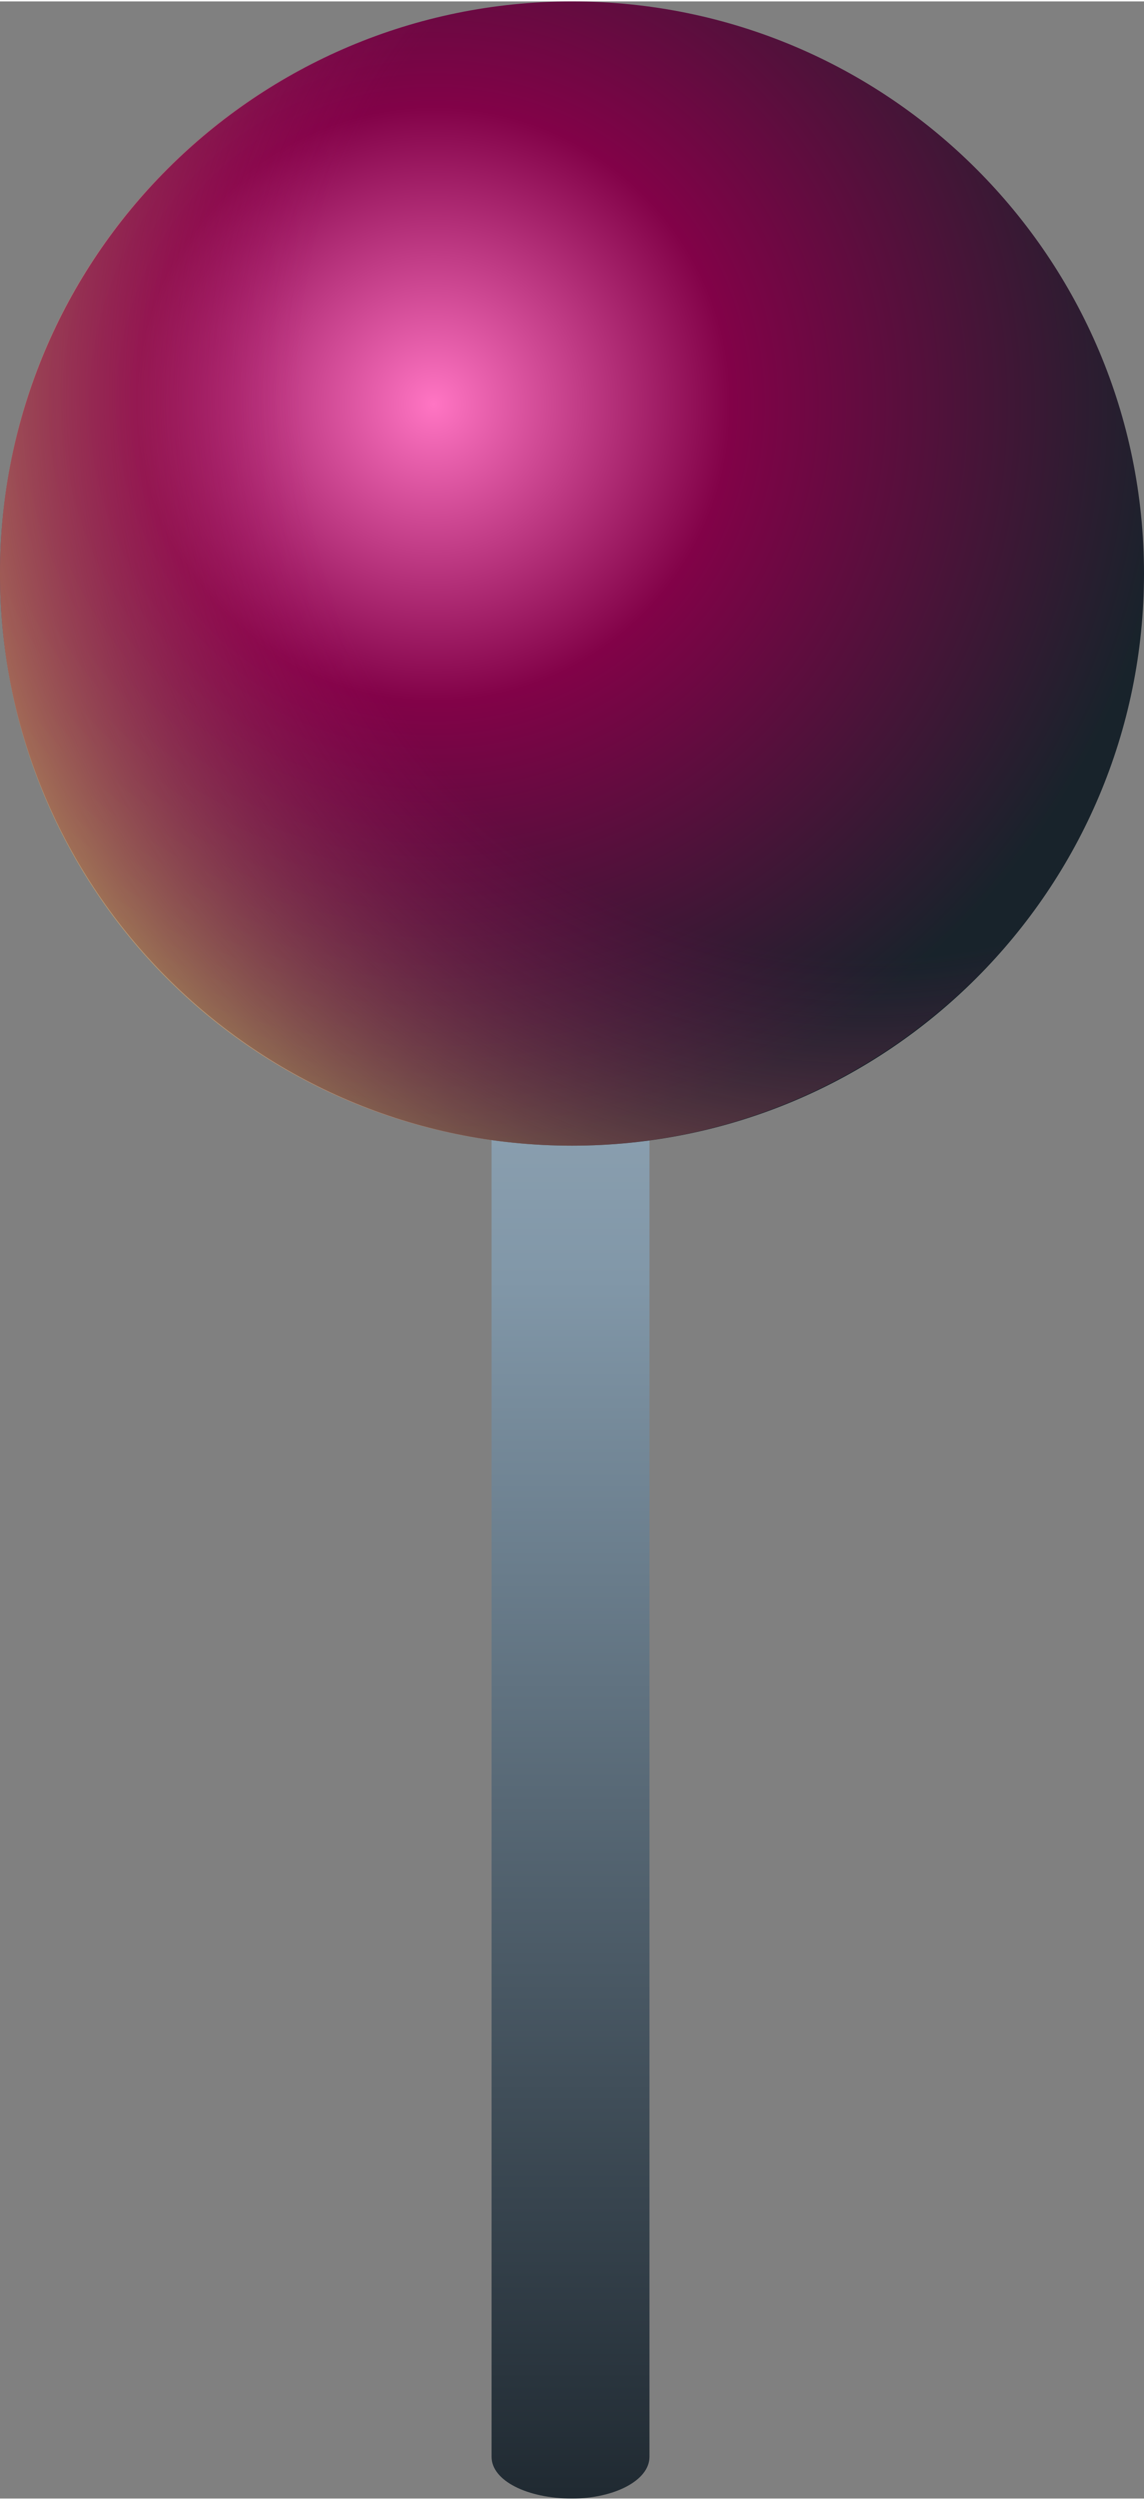 <?xml version="1.0" encoding="UTF-8"?> <!-- Creator: CorelDRAW X8 --> <svg xmlns="http://www.w3.org/2000/svg" xmlns:xlink="http://www.w3.org/1999/xlink" xml:space="preserve" width="3.837mm" height="8.383mm" style="shape-rendering:geometricPrecision; text-rendering:geometricPrecision; image-rendering:optimizeQuality; fill-rule:evenodd; clip-rule:evenodd" viewBox="0 0 384 838"><rect x="0" y="0" width="384" height="838" fill="#808080" stroke="none"/> <defs> <style type="text/css"> <![CDATA[ .fil0 {fill:url(#id0)} .fil2 {fill:url(#id1)} .fil1 {fill:url(#id2)} ]]> </style> <linearGradient id="id0" gradientUnits="userSpaceOnUse" x1="188.96" y1="836.29" x2="188.96" y2="190.82"> <stop offset="0" style="stop-opacity:1; stop-color:#202A32"></stop> <stop offset="0.631" style="stop-opacity:1; stop-color:#8197A8"></stop> <stop offset="1" style="stop-opacity:1; stop-color:#A9BAC7"></stop> </linearGradient> <radialGradient id="id1" gradientUnits="userSpaceOnUse" gradientTransform="matrix(1.8 -0 -0 1.8 -233 -105)" cx="291.61" cy="130.93" r="210.9" fx="291.61" fy="130.93"> <stop offset="0" style="stop-opacity:0; stop-color:#B00767"></stop> <stop offset="0.502" style="stop-opacity:0; stop-color:#B00767"></stop> <stop offset="1" style="stop-opacity:1; stop-color:#EEFF69"></stop> </radialGradient> <radialGradient id="id2" gradientUnits="userSpaceOnUse" gradientTransform="matrix(1.3 -0 -0 1.3 -44 -40)" cx="145.81" cy="134.76" r="191.85" fx="145.81" fy="134.76"> <stop offset="0" style="stop-opacity:1; stop-color:#FF75C3"></stop> <stop offset="0.4" style="stop-opacity:1; stop-color:#820248"></stop> <stop offset="1" style="stop-opacity:1; stop-color:#18232B"></stop> </radialGradient> </defs> <g id="Слой_x0020_1">  <g id="_1927088686864"> <path class="fil0" d="M192 192c14,0 26,6 26,14l0 618c0,8 -12,14 -26,14 -15,0 -27,-6 -27,-14l0 -618c0,-8 12,-14 27,-14z"></path> <path class="fil1" d="M192 0c106,0 192,86 192,192 0,106 -86,192 -192,192 -106,0 -192,-86 -192,-192 0,-106 86,-192 192,-192z"></path> <path class="fil2" d="M192 0c105,0 192,86 192,192 0,106 -87,192 -192,192 -107,0 -192,-86 -192,-192 0,-106 85,-192 192,-192z"></path> </g> </g> </svg> 